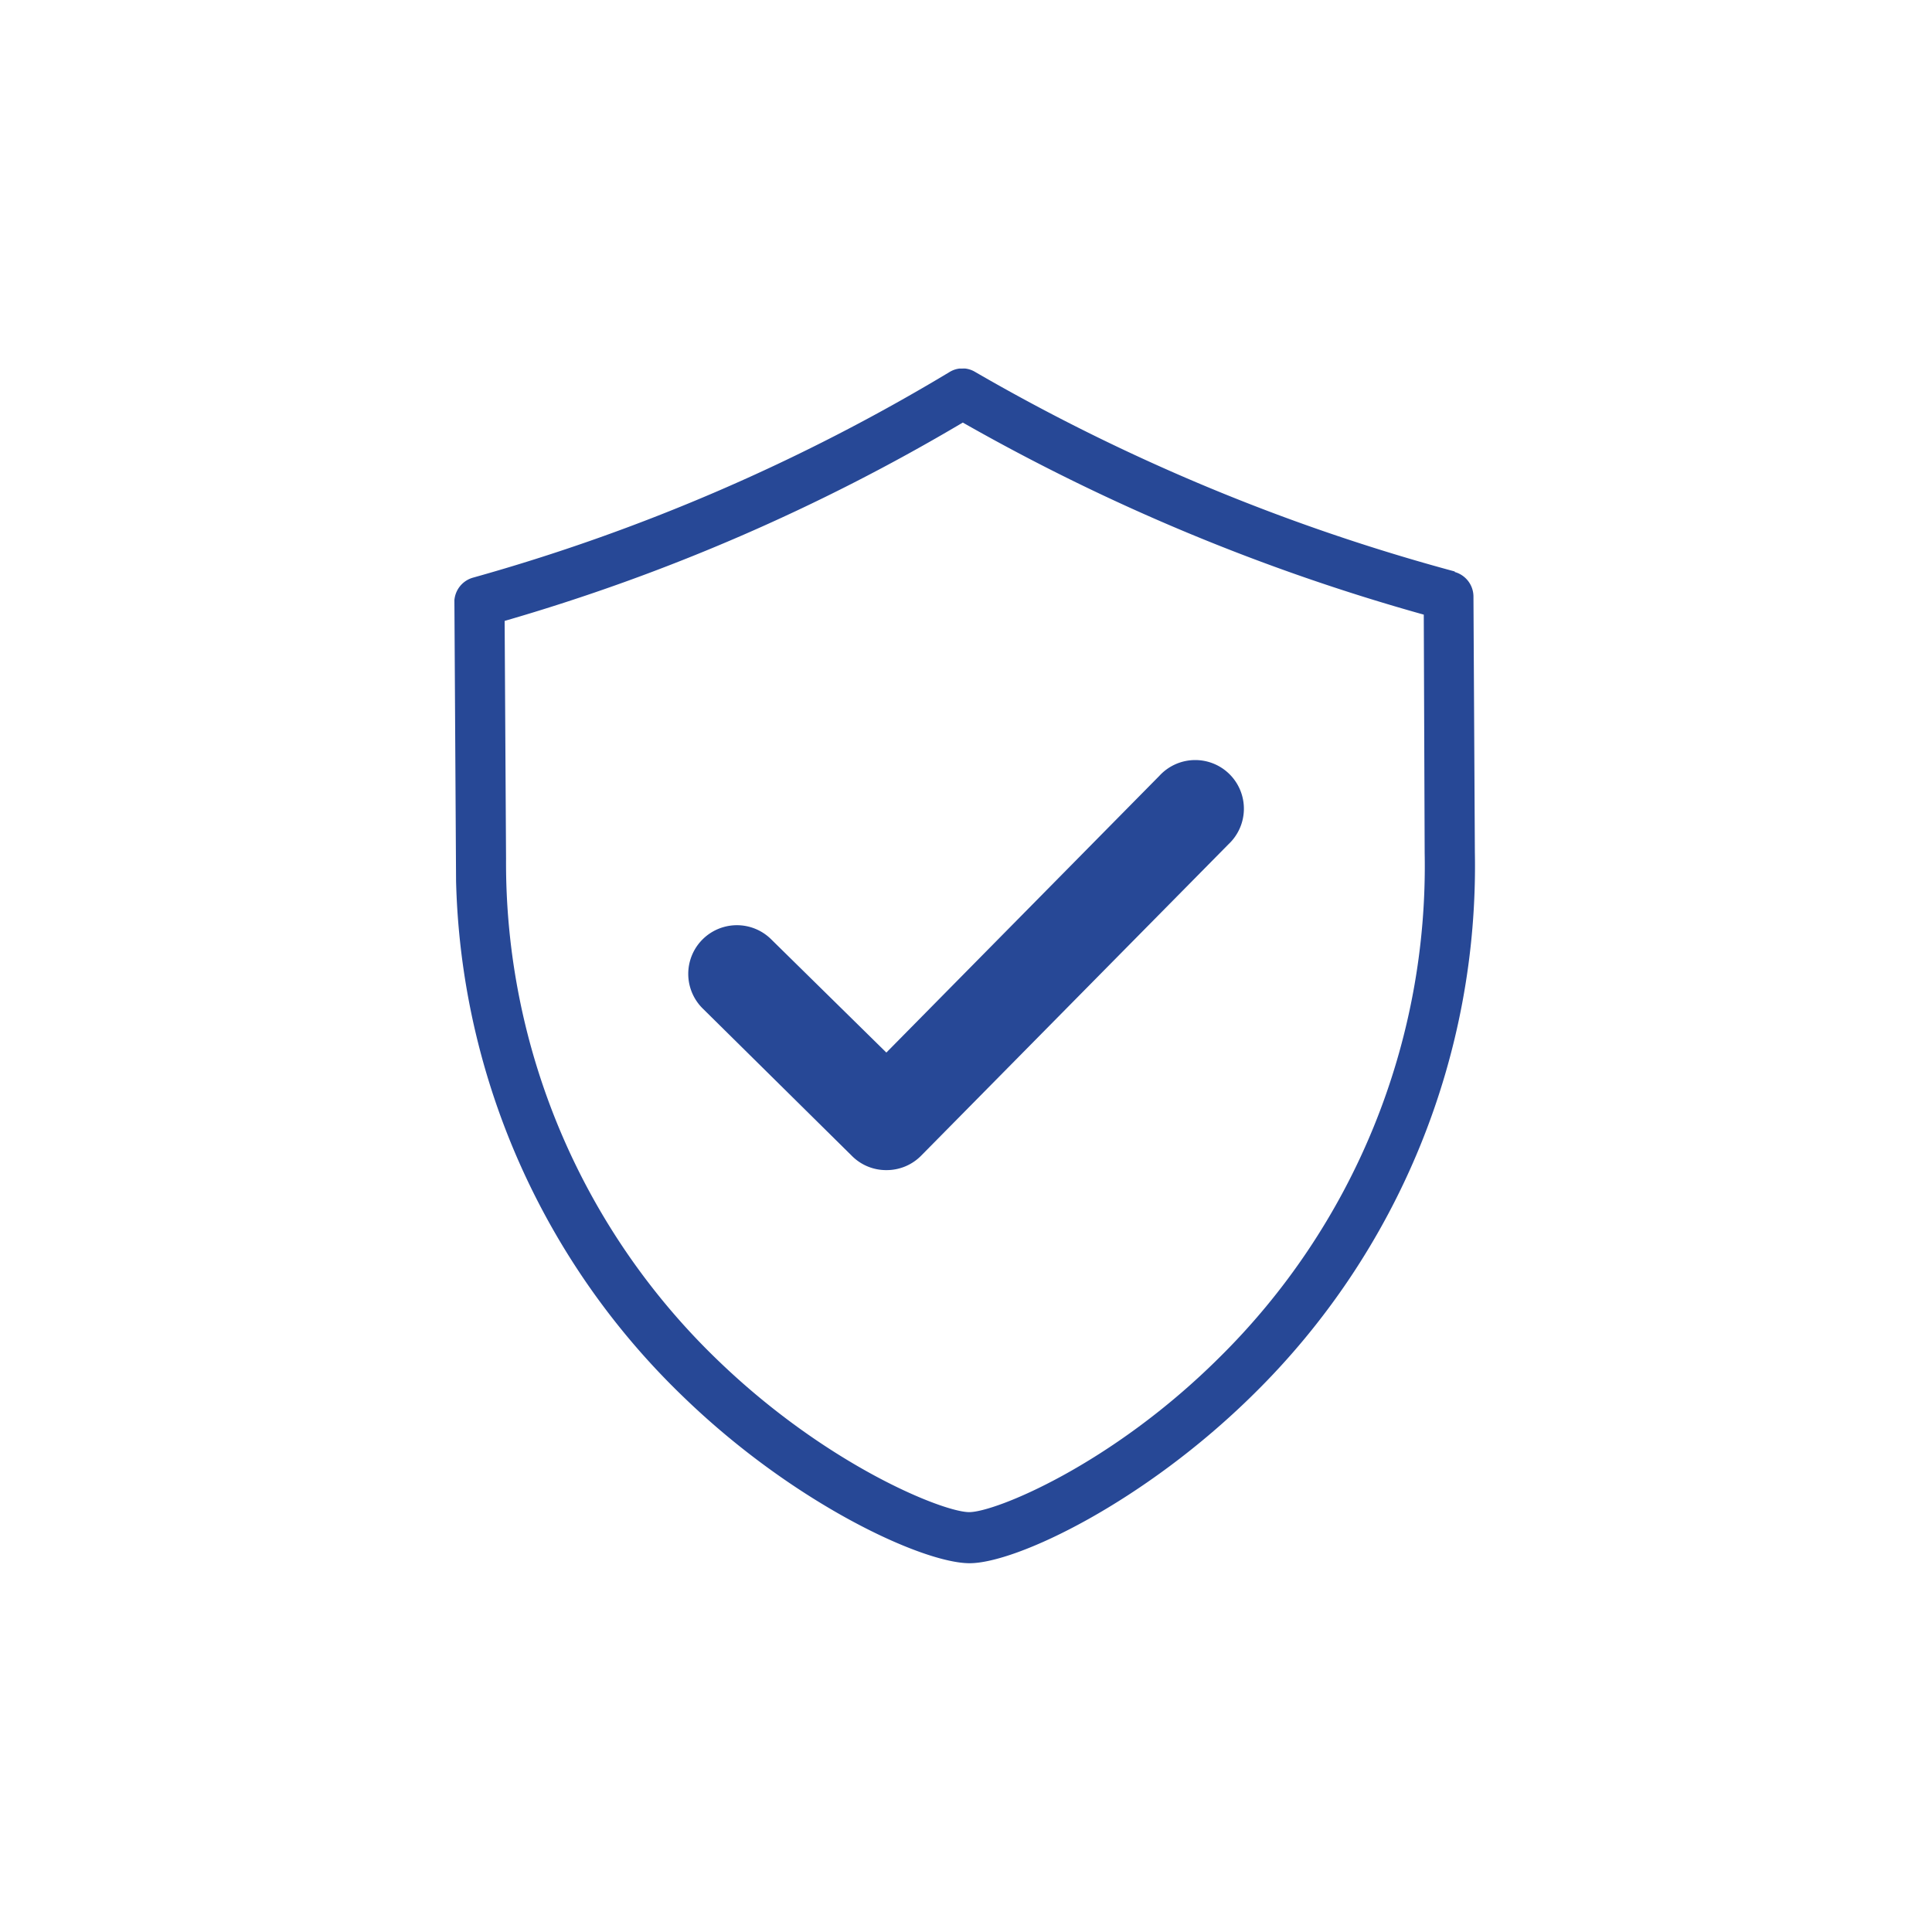 <?xml version="1.0" encoding="UTF-8"?>
<svg xmlns="http://www.w3.org/2000/svg" xmlns:xlink="http://www.w3.org/1999/xlink" viewBox="0 0 150.88 150.88">
  <defs>
    <style>.cls-1{fill:none;}.cls-2{clip-path:url(#clip-path);}.cls-3{fill:#274896;}</style>
    <clipPath id="clip-path">
      <rect class="cls-1" x="35.65" y="28.78" width="79.59" height="93.32" transform="translate(-0.44 0.45) rotate(-0.34)"></rect>
    </clipPath>
  </defs>
  <g id="Ebene_2" data-name="Ebene 2">
    <g id="Ebene_1-2" data-name="Ebene 1">
      <g id="Ebene_2-2" data-name="Ebene 2">
        <g id="Ebene_1-2-2" data-name="Ebene 1-2">
          <g class="cls-2">
            <path class="cls-3" d="M111.26,66.63a53.91,53.91,0,0,1-16.11,39.46c-8.41,8.34-17.44,12-19.46,12s-11.08-3.62-19.59-11.82A53.88,53.88,0,0,1,39.52,67.06l-.11-18.57A154.06,154.06,0,0,0,75.19,33a159.73,159.73,0,0,0,36,15Zm2.35-22A155.63,155.63,0,0,1,76.16,29.05a1.92,1.92,0,0,0-2,0A151,151,0,0,1,36.91,45.12,2,2,0,0,0,35.48,47l.12,20a57.85,57.85,0,0,0,17.76,42.08c8.65,8.38,18.71,13,22.36,13s13.64-4.75,22.21-13.23a57.82,57.82,0,0,0,17.25-42.29l-.11-20a2,2,0,0,0-1.46-1.89"></path>
            <path class="cls-3" d="M69.23,91.38a3.76,3.76,0,0,1-2.69-1.1L54.88,78.76a3.8,3.8,0,0,1,5.34-5.41l9,8.85L90.54,60.59a3.8,3.8,0,1,1,5.4,5.34l-24,24.32a3.78,3.78,0,0,1-2.69,1.13"></path>
          </g>
        </g>
      </g>
      <rect class="cls-1" x="0.44" y="0.44" width="150" height="150" transform="translate(-0.44 0.45) rotate(-0.34)"></rect>
    </g>
  </g>
</svg>
